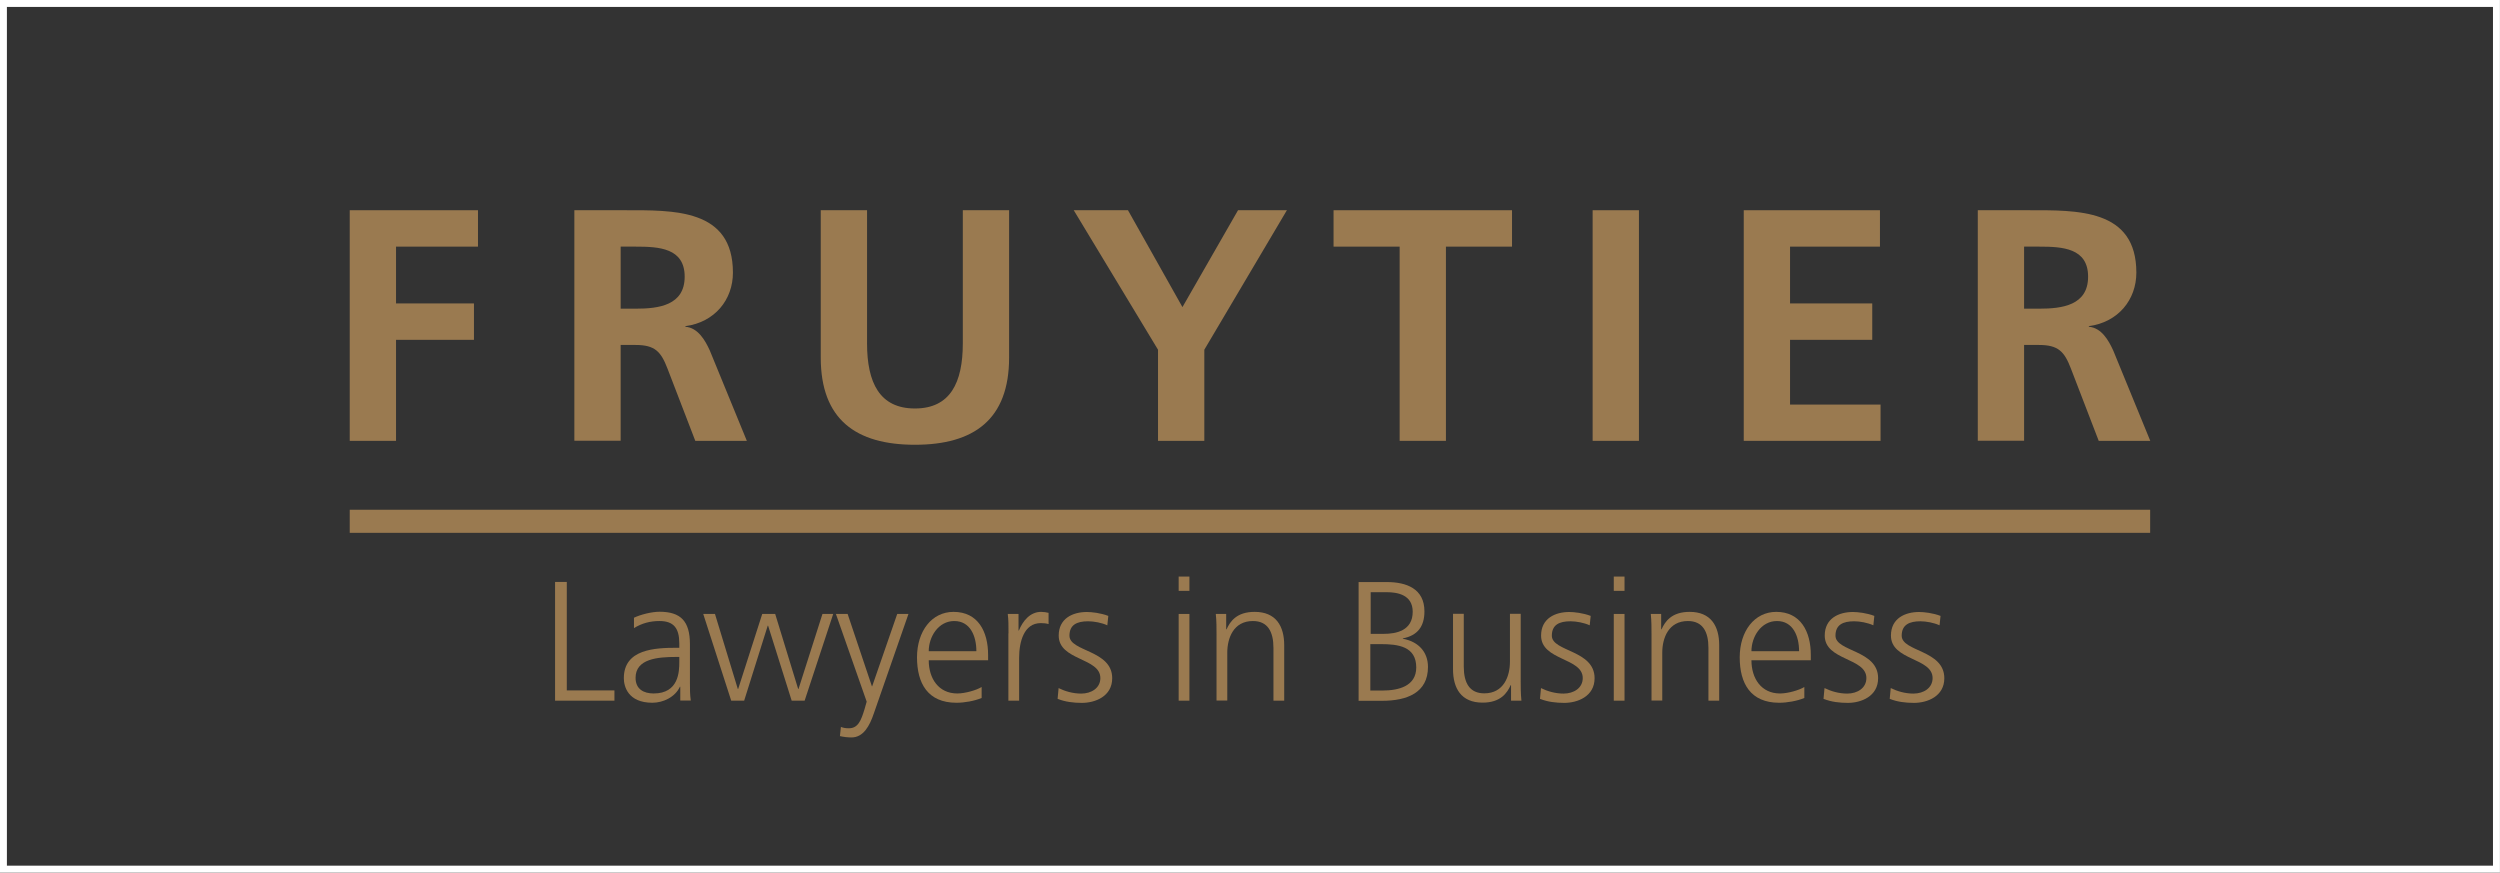 <?xml version="1.0" encoding="UTF-8"?>
<svg xmlns="http://www.w3.org/2000/svg" id="Layer_2" data-name="Layer 2" viewBox="0 0 204.66 71.43">
  <rect x="0" y="0" width="204.66" height="71.43" fill="#333333" stroke="none"/>
  <defs>
    <style>
      .cls-1 {
        fill: #9a7a50;
      }

      .cls-2 {
        fill: none;
        stroke: #fff;
        stroke-miterlimit: 22.93;
        stroke-width: .57px;
      }
    </style>
  </defs>
  <g id="Layer_1-2" data-name="Layer 1">
    <rect class="cls-2" x=".28" y=".28" width="204.09" height="70.87"></rect>
    <polygon class="cls-1" points="28.63 17.21 39.13 17.21 39.13 20.19 32.42 20.19 32.42 24.84 38.8 24.84 38.8 27.82 32.42 27.82 32.42 36.09 28.63 36.09 28.63 17.21"></polygon>
    <path class="cls-1" d="m50.81,25.27h1.24c1.87,0,4-.27,4-2.62s-2.11-2.46-4-2.46h-1.24v5.09Zm-3.79-8.06h4.08c4.06,0,8.9-.14,8.9,5.11,0,2.22-1.49,4.06-3.89,4.38v.05c1.03.08,1.62,1.11,2,1.95l3.03,7.39h-4.22l-2.27-5.9c-.54-1.41-1.03-1.95-2.62-1.95h-1.22v7.84h-3.79v-18.88Z"></path>
    <path class="cls-1" d="m67.19,17.21h3.79v10.9c0,3.22,1.03,5.33,3.92,5.33s3.92-2.11,3.92-5.33v-10.9h3.79v12.06c0,5.06-2.87,7.14-7.71,7.14s-7.71-2.08-7.71-7.14v-12.06Z"></path>
    <polygon class="cls-1" points="94.8 28.63 87.9 17.21 92.34 17.21 96.8 25.14 101.35 17.21 105.35 17.21 98.59 28.63 98.59 36.09 94.8 36.09 94.8 28.63"></polygon>
    <polygon class="cls-1" points="114.58 20.19 109.17 20.19 109.17 17.21 123.78 17.21 123.78 20.19 118.37 20.19 118.37 36.09 114.58 36.09 114.58 20.19"></polygon>
    <rect class="cls-1" x="130.38" y="17.21" width="3.79" height="18.88"></rect>
    <polygon class="cls-1" points="142.75 17.21 153.9 17.21 153.9 20.19 146.54 20.19 146.54 24.84 153.27 24.84 153.27 27.82 146.54 27.82 146.54 33.12 153.95 33.12 153.95 36.09 142.75 36.09 142.75 17.21"></polygon>
    <path class="cls-1" d="m165.7,25.27h1.24c1.87,0,4-.27,4-2.62s-2.11-2.46-4-2.46h-1.24v5.09Zm-3.79-8.06h4.08c4.06,0,8.9-.14,8.9,5.11,0,2.22-1.49,4.06-3.89,4.38v.05c1.03.08,1.62,1.11,2,1.95l3.03,7.39h-4.22l-2.27-5.9c-.54-1.41-1.03-1.95-2.62-1.95h-1.22v7.84h-3.79v-18.88Z"></path>
    <polygon class="cls-1" points="45.44 47.64 46.4 47.64 46.4 56.52 50.3 56.52 50.3 57.36 45.44 57.36 45.44 47.64"></polygon>
    <path class="cls-1" d="m55.61,53.78h-.25c-1.52,0-3.33.15-3.33,1.71,0,.93.67,1.28,1.48,1.28,2.06,0,2.1-1.8,2.1-2.56v-.43Zm.08,2.44h-.03c-.39.85-1.38,1.31-2.25,1.31-2.02,0-2.34-1.36-2.34-2.01,0-2.38,2.53-2.49,4.37-2.49h.17v-.36c0-1.21-.43-1.83-1.62-1.83-.74,0-1.43.17-2.09.58v-.85c.54-.26,1.46-.49,2.09-.49,1.75,0,2.49.79,2.49,2.65v3.13c0,.57,0,1,.07,1.49h-.86v-1.14Z"></path>
    <polygon class="cls-1" points="65.87 57.36 64.81 57.36 62.88 51.22 62.85 51.22 60.92 57.36 59.86 57.36 57.57 50.26 58.53 50.26 60.4 56.4 60.43 56.4 62.4 50.26 63.46 50.26 65.34 56.4 65.37 56.4 67.33 50.26 68.21 50.26 65.87 57.36"></polygon>
    <path class="cls-1" d="m71.53,58.42c-.33.98-.84,1.95-1.82,1.95-.32,0-.65-.04-.95-.11l.08-.75c.17.06.33.11.65.11.75,0,1-.63,1.28-1.55l.18-.63-2.52-7.18h.96l1.99,5.93h-.01s.03-.01.03-.01l2.05-5.92h.92l-2.84,8.16Z"></path>
    <path class="cls-1" d="m79.93,53.31h0c0-1.24-.5-2.47-1.81-2.47s-2.09,1.3-2.09,2.47h3.9Zm.43,3.83c-.61.25-1.41.39-2.06.39-2.35,0-3.23-1.59-3.23-3.72s1.2-3.72,2.99-3.72c2.01,0,2.83,1.62,2.83,3.52v.44h-4.86c0,1.5.81,2.72,2.34,2.72.64,0,1.57-.27,1.99-.53v.89Z"></path>
    <path class="cls-1" d="m82.56,51.85c0-.78,0-1.07-.06-1.59h.88v1.36h.03c.32-.79.92-1.53,1.82-1.53.21,0,.46.04.61.08v.92c-.18-.06-.42-.08-.64-.08-1.39,0-1.77,1.56-1.77,2.84v3.51h-.88v-5.51Z"></path>
    <path class="cls-1" d="m86.66,56.33c.53.26,1.17.45,1.85.45.84,0,1.57-.46,1.57-1.27,0-1.68-3.41-1.42-3.41-3.48,0-1.4,1.14-1.93,2.31-1.93.38,0,1.13.08,1.75.32l-.08.77c-.46-.21-1.09-.33-1.57-.33-.91,0-1.53.28-1.53,1.18,0,1.32,3.5,1.16,3.5,3.48,0,1.5-1.41,2.02-2.48,2.02-.68,0-1.36-.08-1.99-.33l.08-.86Z"></path>
    <path class="cls-1" d="m96.49,50.26h.88v7.1h-.88v-7.1Zm0-3.06h.88v1.17h-.88v-1.17Z"></path>
    <path class="cls-1" d="m99.59,51.93c0-.54,0-1.1-.06-1.67h.85v1.26h.03c.29-.64.82-1.43,2.3-1.43,1.75,0,2.42,1.17,2.42,2.73v4.54h-.88v-4.32c0-1.33-.47-2.2-1.68-2.2-1.6,0-2.1,1.41-2.1,2.59v3.92h-.88v-5.43Z"></path>
    <path class="cls-1" d="m112.21,51.89h1.07c1.02,0,2.37-.26,2.37-1.81,0-1.41-1.29-1.6-2.12-1.6h-1.32v3.41Zm-.03,4.64h1c1.3,0,2.76-.35,2.76-1.89,0-1.73-1.49-1.91-2.91-1.91h-.85v3.8Zm-.96-8.88h2.31c1.59,0,3.08.53,3.08,2.4,0,1.24-.57,1.98-1.77,2.21v.03c1.22.22,2.06,1.03,2.06,2.31,0,2.12-1.73,2.77-3.75,2.77h-1.93v-9.72Z"></path>
    <path class="cls-1" d="m124.49,55.69c0,.54,0,1.1.06,1.67h-.85v-1.27h-.03c-.29.64-.82,1.43-2.3,1.43-1.75,0-2.42-1.17-2.42-2.73v-4.54h.88v4.31c0,1.34.47,2.2,1.68,2.2,1.6,0,2.1-1.41,2.1-2.59v-3.92h.88v5.43Z"></path>
    <path class="cls-1" d="m126.15,56.33c.53.26,1.17.45,1.85.45.84,0,1.57-.46,1.57-1.27,0-1.68-3.41-1.42-3.41-3.48,0-1.4,1.14-1.93,2.31-1.93.38,0,1.13.08,1.75.32l-.08.77c-.46-.21-1.09-.33-1.57-.33-.91,0-1.53.28-1.53,1.18,0,1.32,3.5,1.16,3.5,3.48,0,1.5-1.41,2.02-2.48,2.02-.68,0-1.36-.08-1.99-.33l.08-.86Z"></path>
    <path class="cls-1" d="m132.11,50.26h.88v7.1h-.88v-7.1Zm0-3.06h.88v1.17h-.88v-1.17Z"></path>
    <path class="cls-1" d="m135.2,51.93c0-.54,0-1.1-.06-1.67h.85v1.26h.03c.29-.64.82-1.43,2.3-1.43,1.75,0,2.42,1.17,2.42,2.73v4.54h-.88v-4.32c0-1.33-.47-2.2-1.68-2.2-1.6,0-2.1,1.41-2.1,2.59v3.92h-.88v-5.43Z"></path>
    <path class="cls-1" d="m147.28,53.31h0c0-1.24-.5-2.47-1.81-2.47s-2.09,1.3-2.09,2.47h3.9Zm.43,3.83c-.61.25-1.41.39-2.06.39-2.35,0-3.23-1.59-3.23-3.72s1.2-3.72,2.99-3.72c2,0,2.83,1.62,2.83,3.52v.44h-4.86c0,1.5.81,2.72,2.34,2.72.64,0,1.57-.27,1.99-.53v.89Z"></path>
    <path class="cls-1" d="m149.37,56.33c.53.26,1.17.45,1.85.45.84,0,1.57-.46,1.57-1.27,0-1.68-3.41-1.42-3.41-3.48,0-1.4,1.14-1.93,2.31-1.93.38,0,1.13.08,1.75.32l-.08.77c-.46-.21-1.09-.33-1.57-.33-.91,0-1.53.28-1.53,1.18,0,1.32,3.49,1.16,3.49,3.48,0,1.5-1.41,2.02-2.48,2.02-.68,0-1.36-.08-1.99-.33l.08-.86Z"></path>
    <path class="cls-1" d="m154.79,56.33c.53.26,1.17.45,1.85.45.84,0,1.57-.46,1.57-1.27,0-1.68-3.41-1.42-3.41-3.48,0-1.4,1.14-1.93,2.31-1.93.38,0,1.13.08,1.75.32l-.08.77c-.46-.21-1.09-.33-1.57-.33-.9,0-1.53.28-1.53,1.18,0,1.32,3.49,1.16,3.49,3.48,0,1.5-1.41,2.02-2.48,2.02-.68,0-1.37-.08-1.99-.33l.08-.86Z"></path>
    <rect class="cls-1" x="28.63" y="41.73" width="147.39" height="1.89"></rect>
  </g>
</svg>
